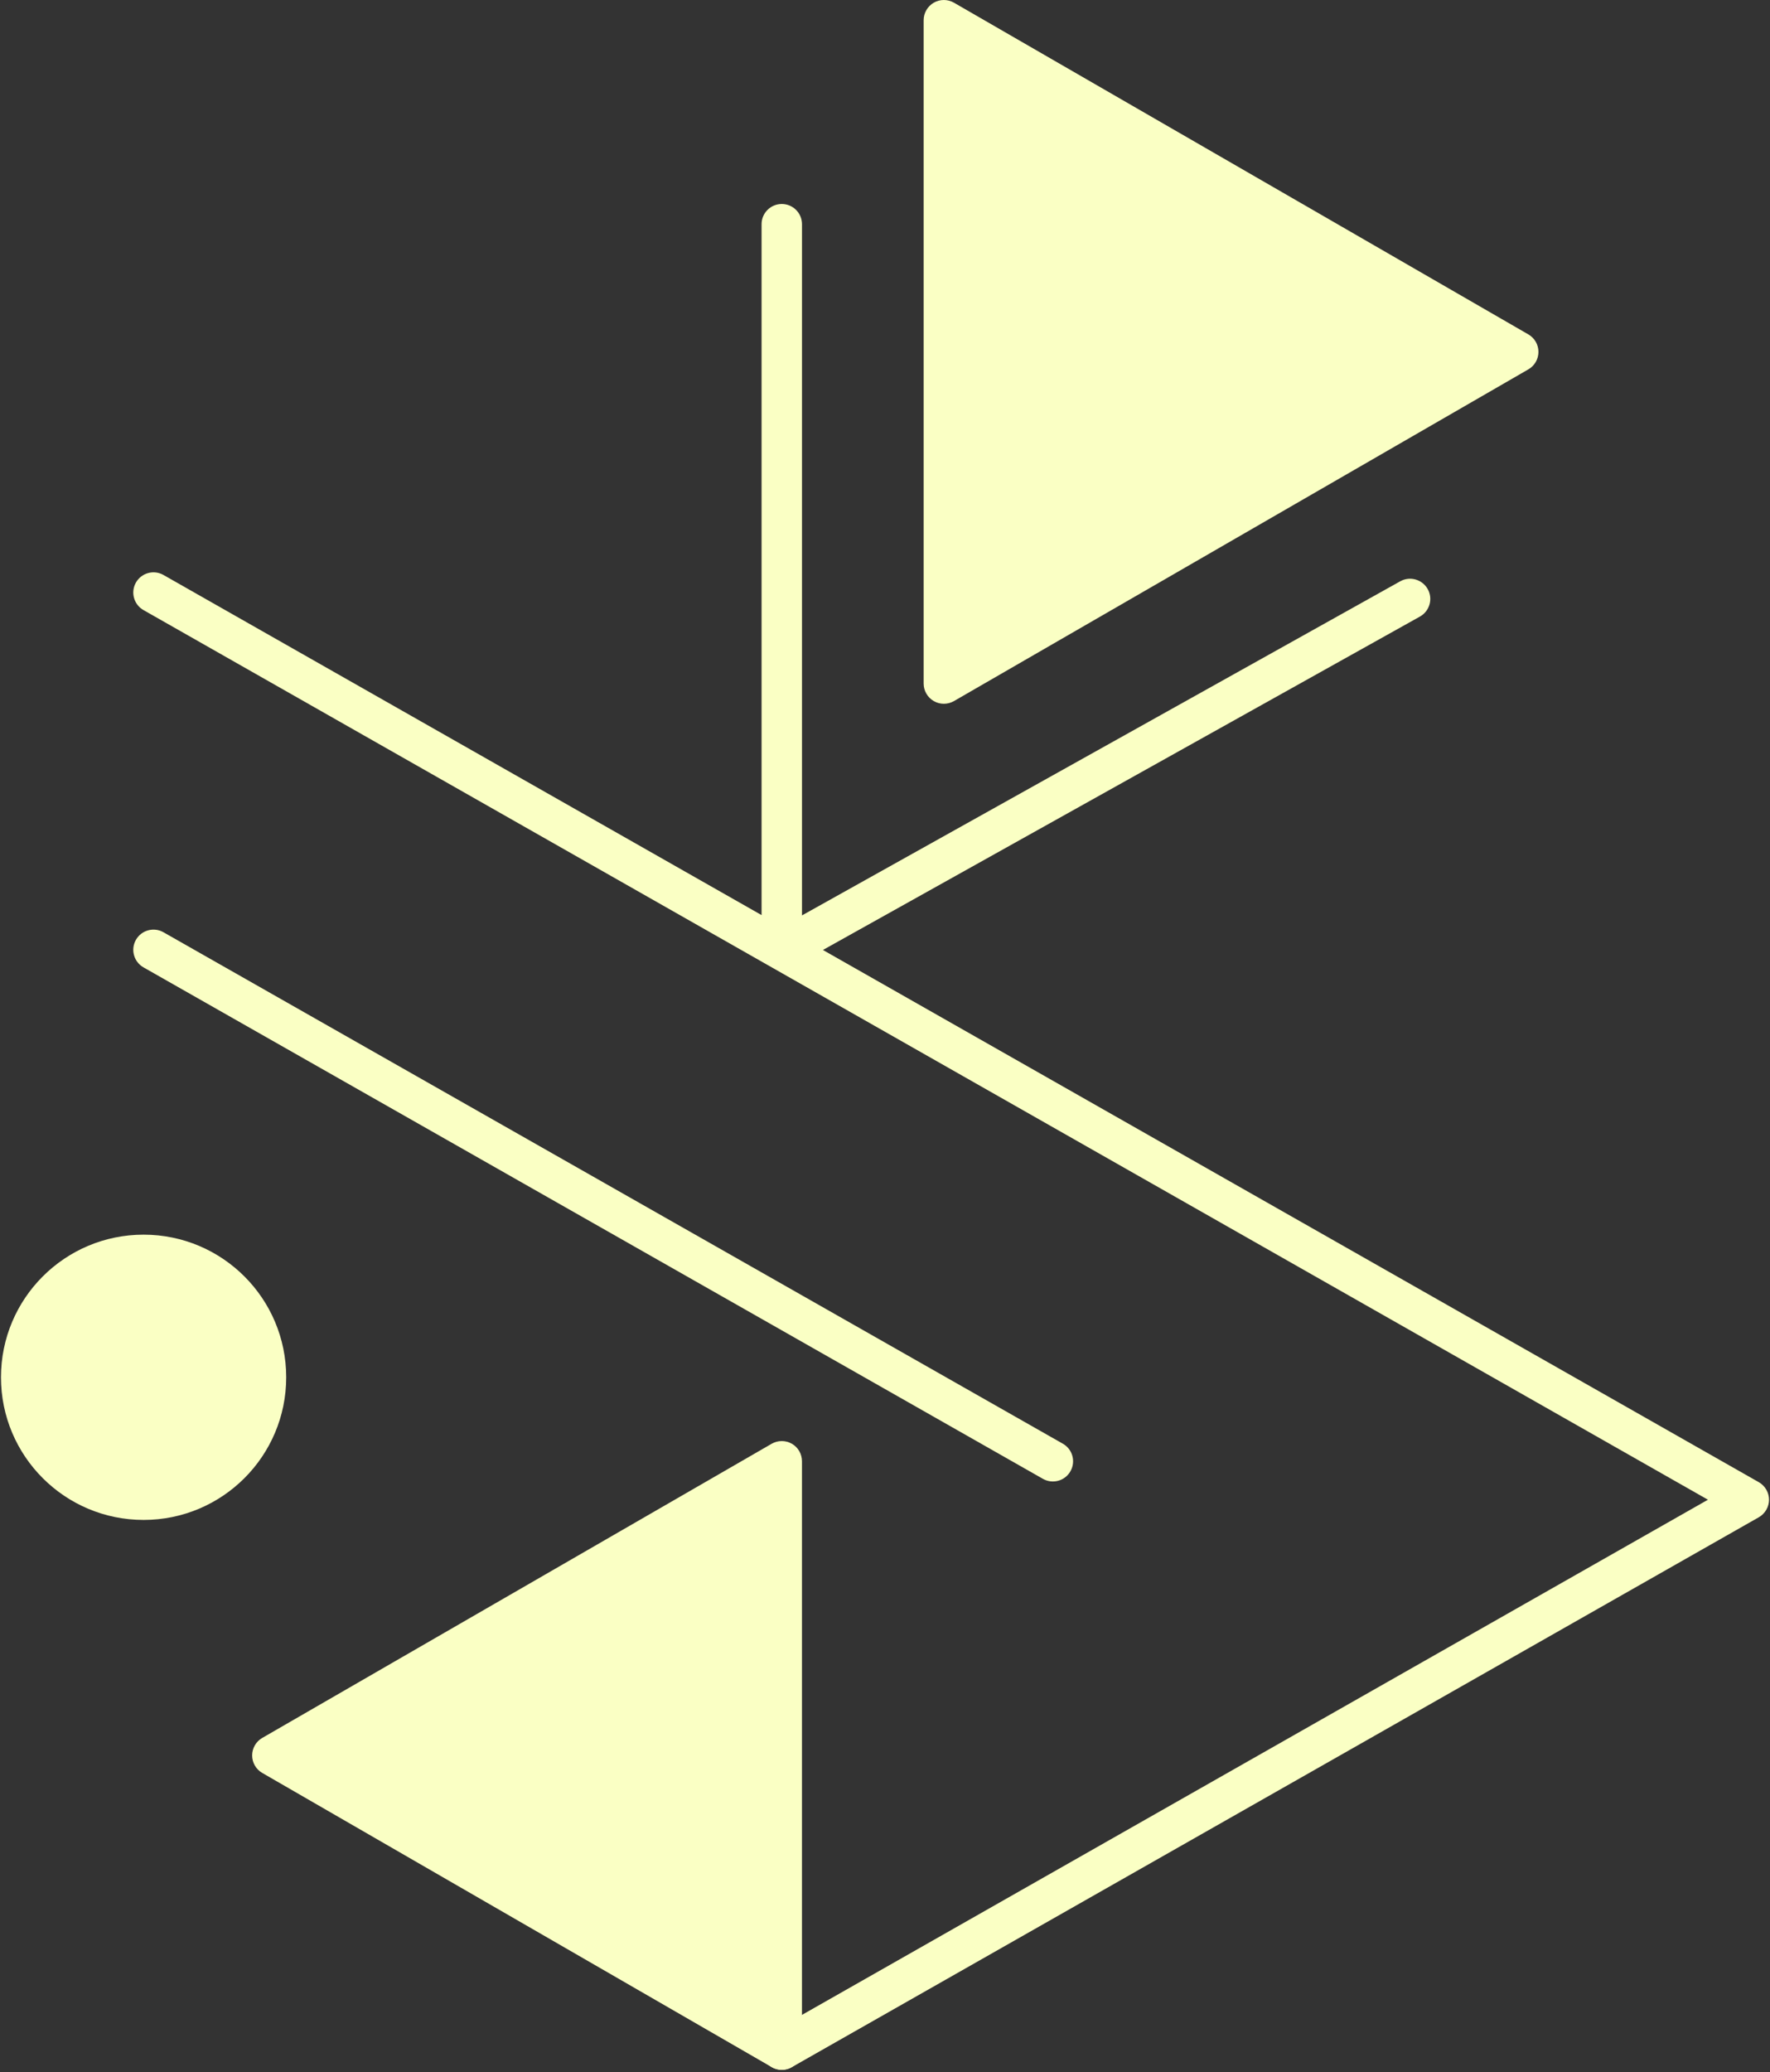 <svg width="645" height="755" viewBox="0 0 645 755" fill="none" xmlns="http://www.w3.org/2000/svg">
<rect x="0" y="0" width="645" height="755" fill="#333333" stroke="none"/>
<path fill-rule="evenodd" clip-rule="evenodd" d="M281.248 352.452L52.292 222.278C48.761 220.272 47.525 215.775 49.533 212.244C51.539 208.713 56.037 207.476 59.568 209.483L277.521 333.402V81.681C277.521 77.619 280.823 74.321 284.886 74.321C288.949 74.321 292.252 77.619 292.252 81.681V333.515L510.256 211.788C513.789 209.808 518.275 211.08 520.271 214.627C522.25 218.172 520.978 222.66 517.427 224.64L299.882 346.111L640.914 540.011C642.062 540.665 643.016 541.619 643.669 542.767C644.323 543.915 644.641 545.169 644.641 546.406C644.641 547.642 644.323 548.896 643.669 550.044C643.016 551.192 642.062 552.146 640.914 552.8L288.525 753.158C284.992 755.172 280.488 753.917 278.492 750.402C276.478 746.87 277.715 742.366 281.248 740.352L622.385 546.406L281.248 352.452ZM52.292 352.452C48.761 350.444 47.525 345.947 49.533 342.416C51.539 338.885 56.037 337.648 59.568 339.655L387.317 526.004C390.85 528 392.087 532.504 390.073 536.037C388.077 539.57 383.573 540.806 380.04 538.793L52.292 352.452Z" fill="#FAFFC4"/>
<path fill-rule="evenodd" clip-rule="evenodd" d="M556.935 134.577L347.637 255.426C345.347 256.74 342.539 256.74 340.268 255.426C337.998 254.111 336.584 251.681 336.584 249.052V7.359C336.584 4.73 337.998 2.3 340.268 0.986C342.539 -0.329 345.347 -0.329 347.637 0.986L556.935 121.831C559.226 123.145 560.62 125.575 560.62 128.204C560.62 130.833 559.226 133.262 556.935 134.577Z" fill="#FAFFC4"/>
<path d="M52.325 553.768C81.026 553.768 104.292 530.502 104.292 501.801C104.292 473.101 81.026 449.835 52.325 449.835C23.625 449.835 0.359 473.101 0.359 501.801C0.359 530.502 23.625 553.768 52.325 553.768Z" fill="#FAFFC4"/>
<path fill-rule="evenodd" clip-rule="evenodd" d="M95.559 633.196L281.203 526.015C283.482 524.707 286.29 524.707 288.569 526.015C290.848 527.322 292.243 529.759 292.243 532.391V746.75C292.243 749.378 290.848 751.808 288.569 753.123C286.29 754.437 283.482 754.437 281.203 753.123L95.559 645.943C93.28 644.627 91.885 642.199 91.885 639.569C91.885 636.94 93.28 634.51 95.559 633.196Z" fill="#FAFFC4"/>
</svg>

